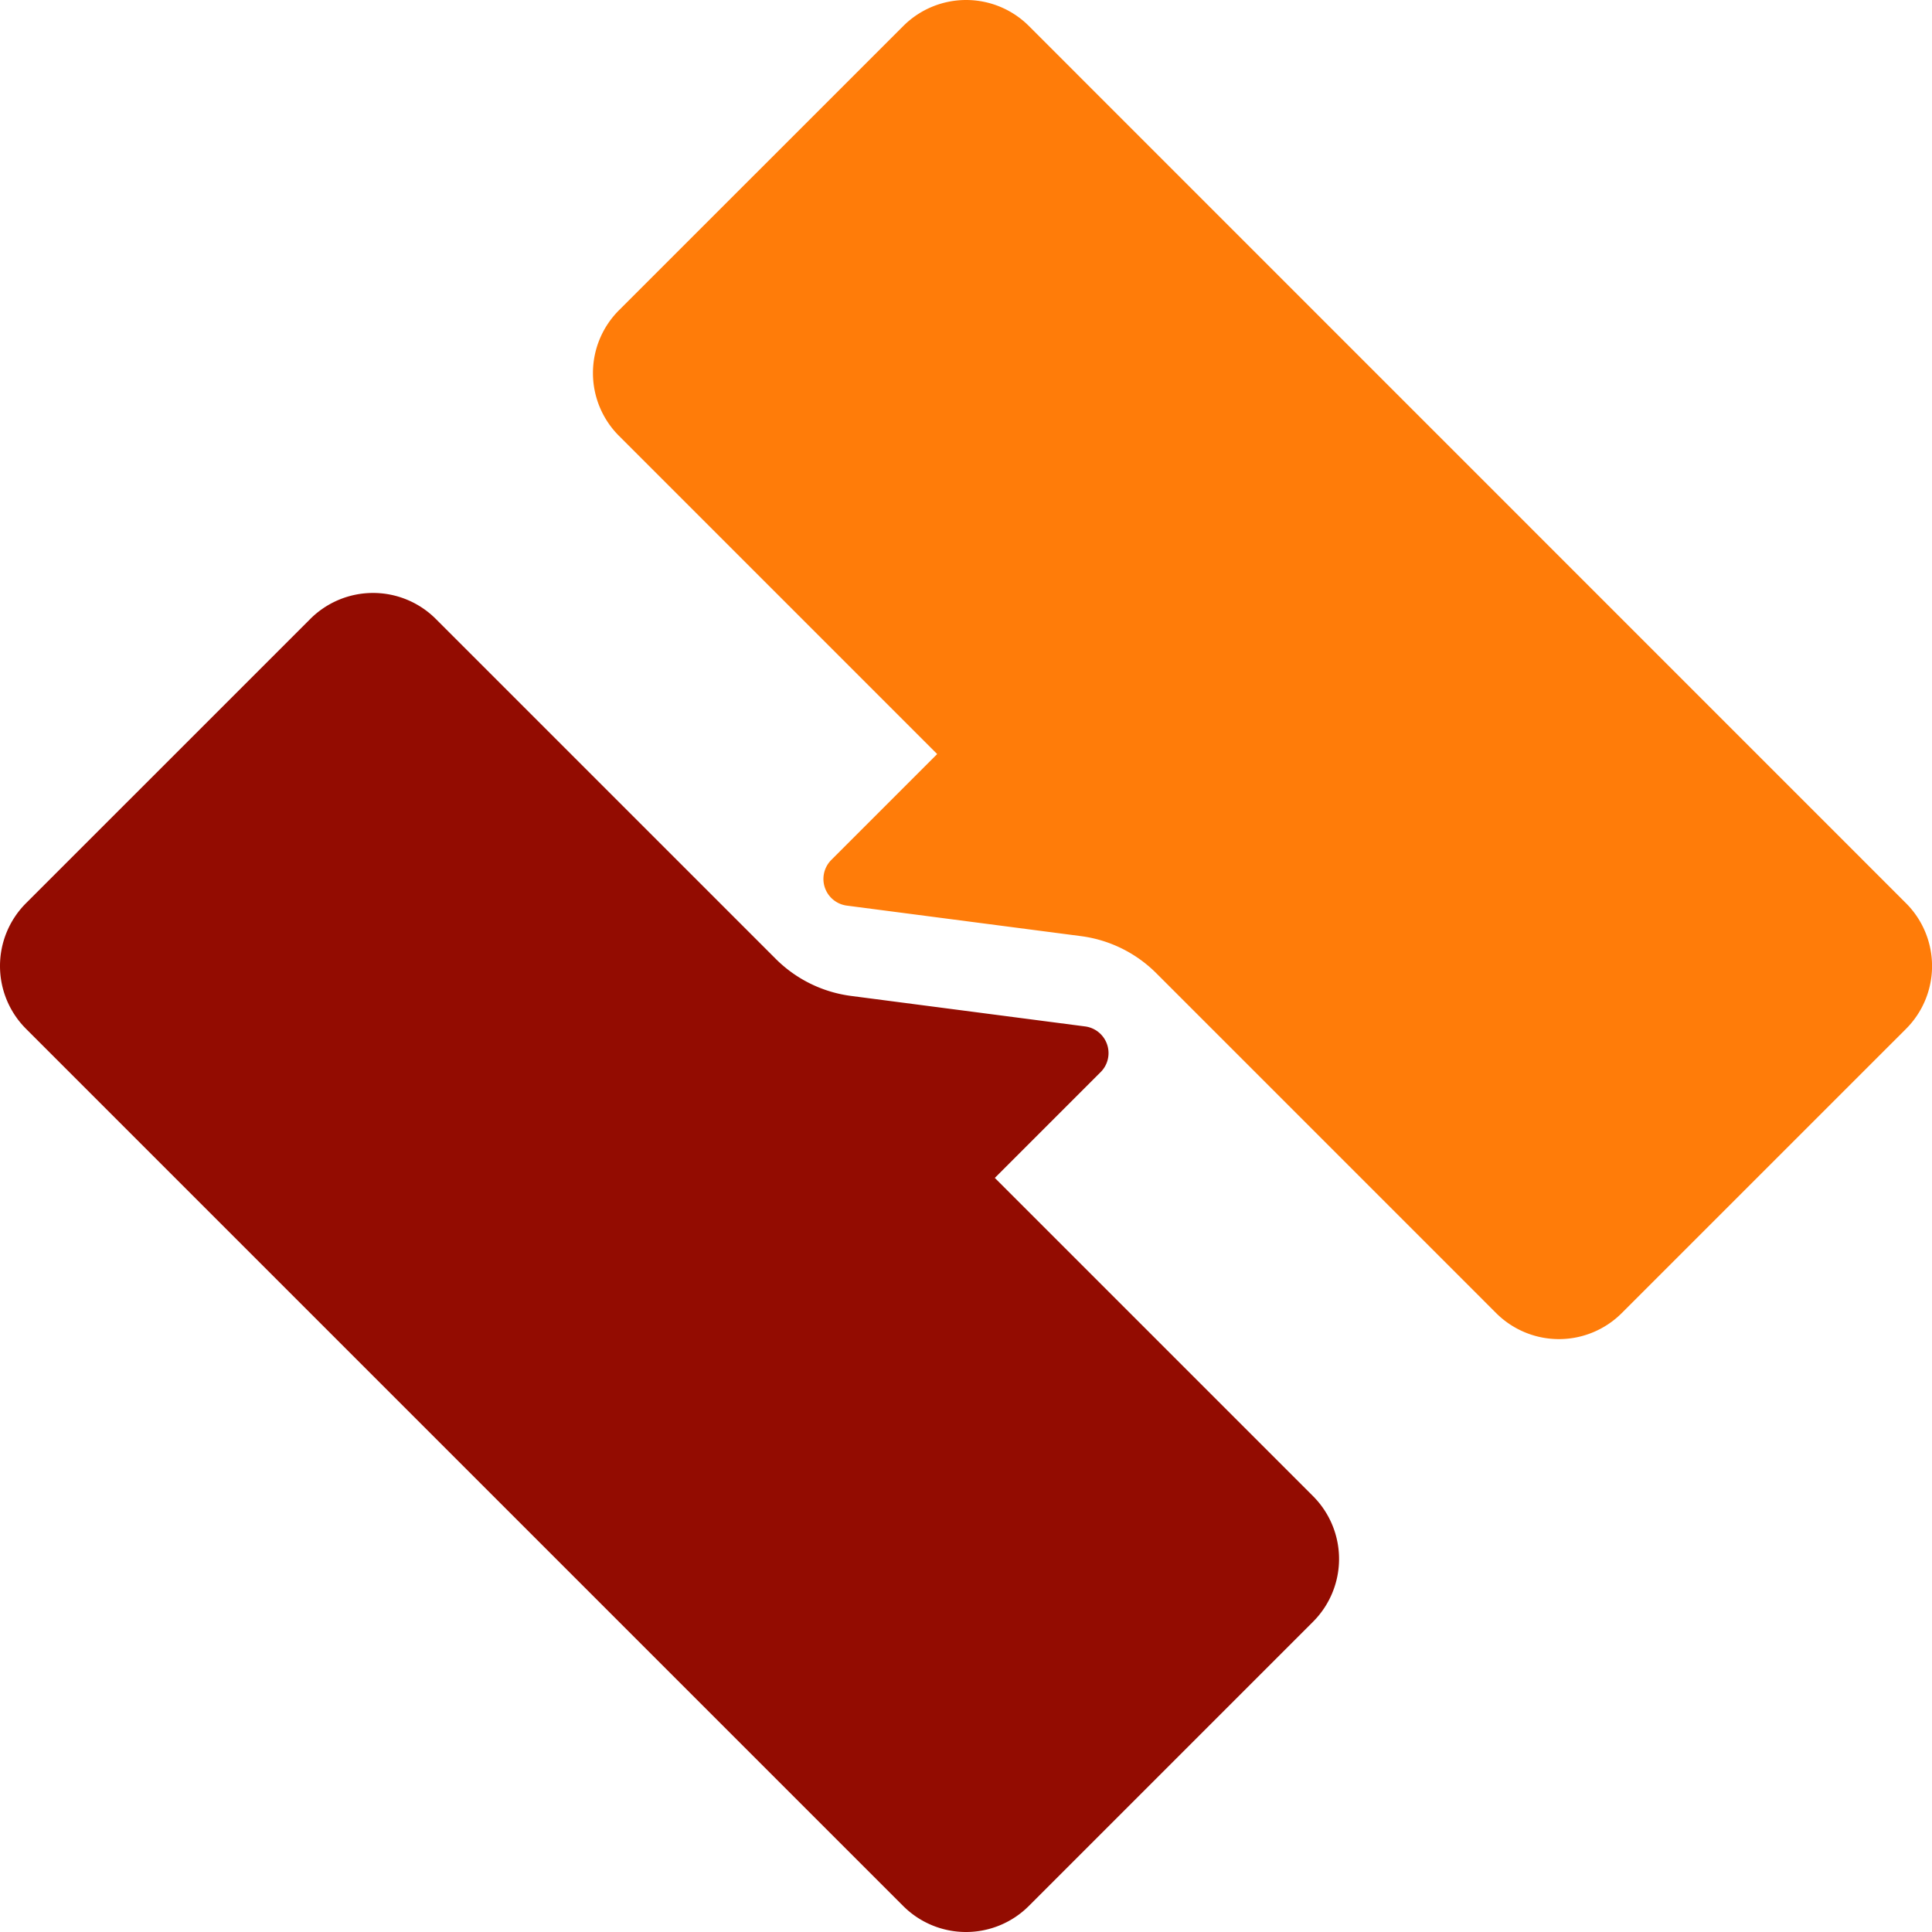 <?xml version="1.0" encoding="UTF-8"?> <svg xmlns="http://www.w3.org/2000/svg" viewBox="0 0 781.13 781.13"><defs><style>.cls-1{fill:#930c01;}.cls-2{fill:#ff7c09;}</style></defs><g id="Layer_2" data-name="Layer 2"><g id="Layer_1-2" data-name="Layer 1"><path class="cls-1" d="M402.22,476.25l42.8-42.8A10.87,10.87,0,0,0,438.74,415l-94.68-12.34a52.71,52.71,0,0,1-30.44-15l-137.4-137.4a35.89,35.89,0,0,0-50.78,0L10.52,365.17a35.91,35.91,0,0,0,0,50.79L365.17,770.61a35.91,35.91,0,0,0,50.79,0L530.88,655.69a35.91,35.91,0,0,0,0-50.78Z"></path><path class="cls-2" d="M770.61,365.17,416,10.52a35.91,35.91,0,0,0-50.79,0L250.26,125.44a35.89,35.89,0,0,0,0,50.78L378.91,304.88l-42.8,42.8a10.87,10.87,0,0,0,6.28,18.47l94.68,12.34a52.71,52.71,0,0,1,30.44,15l137.4,137.41a35.91,35.91,0,0,0,50.78,0L770.61,416A35.91,35.91,0,0,0,770.61,365.17Z"></path></g></g></svg> 